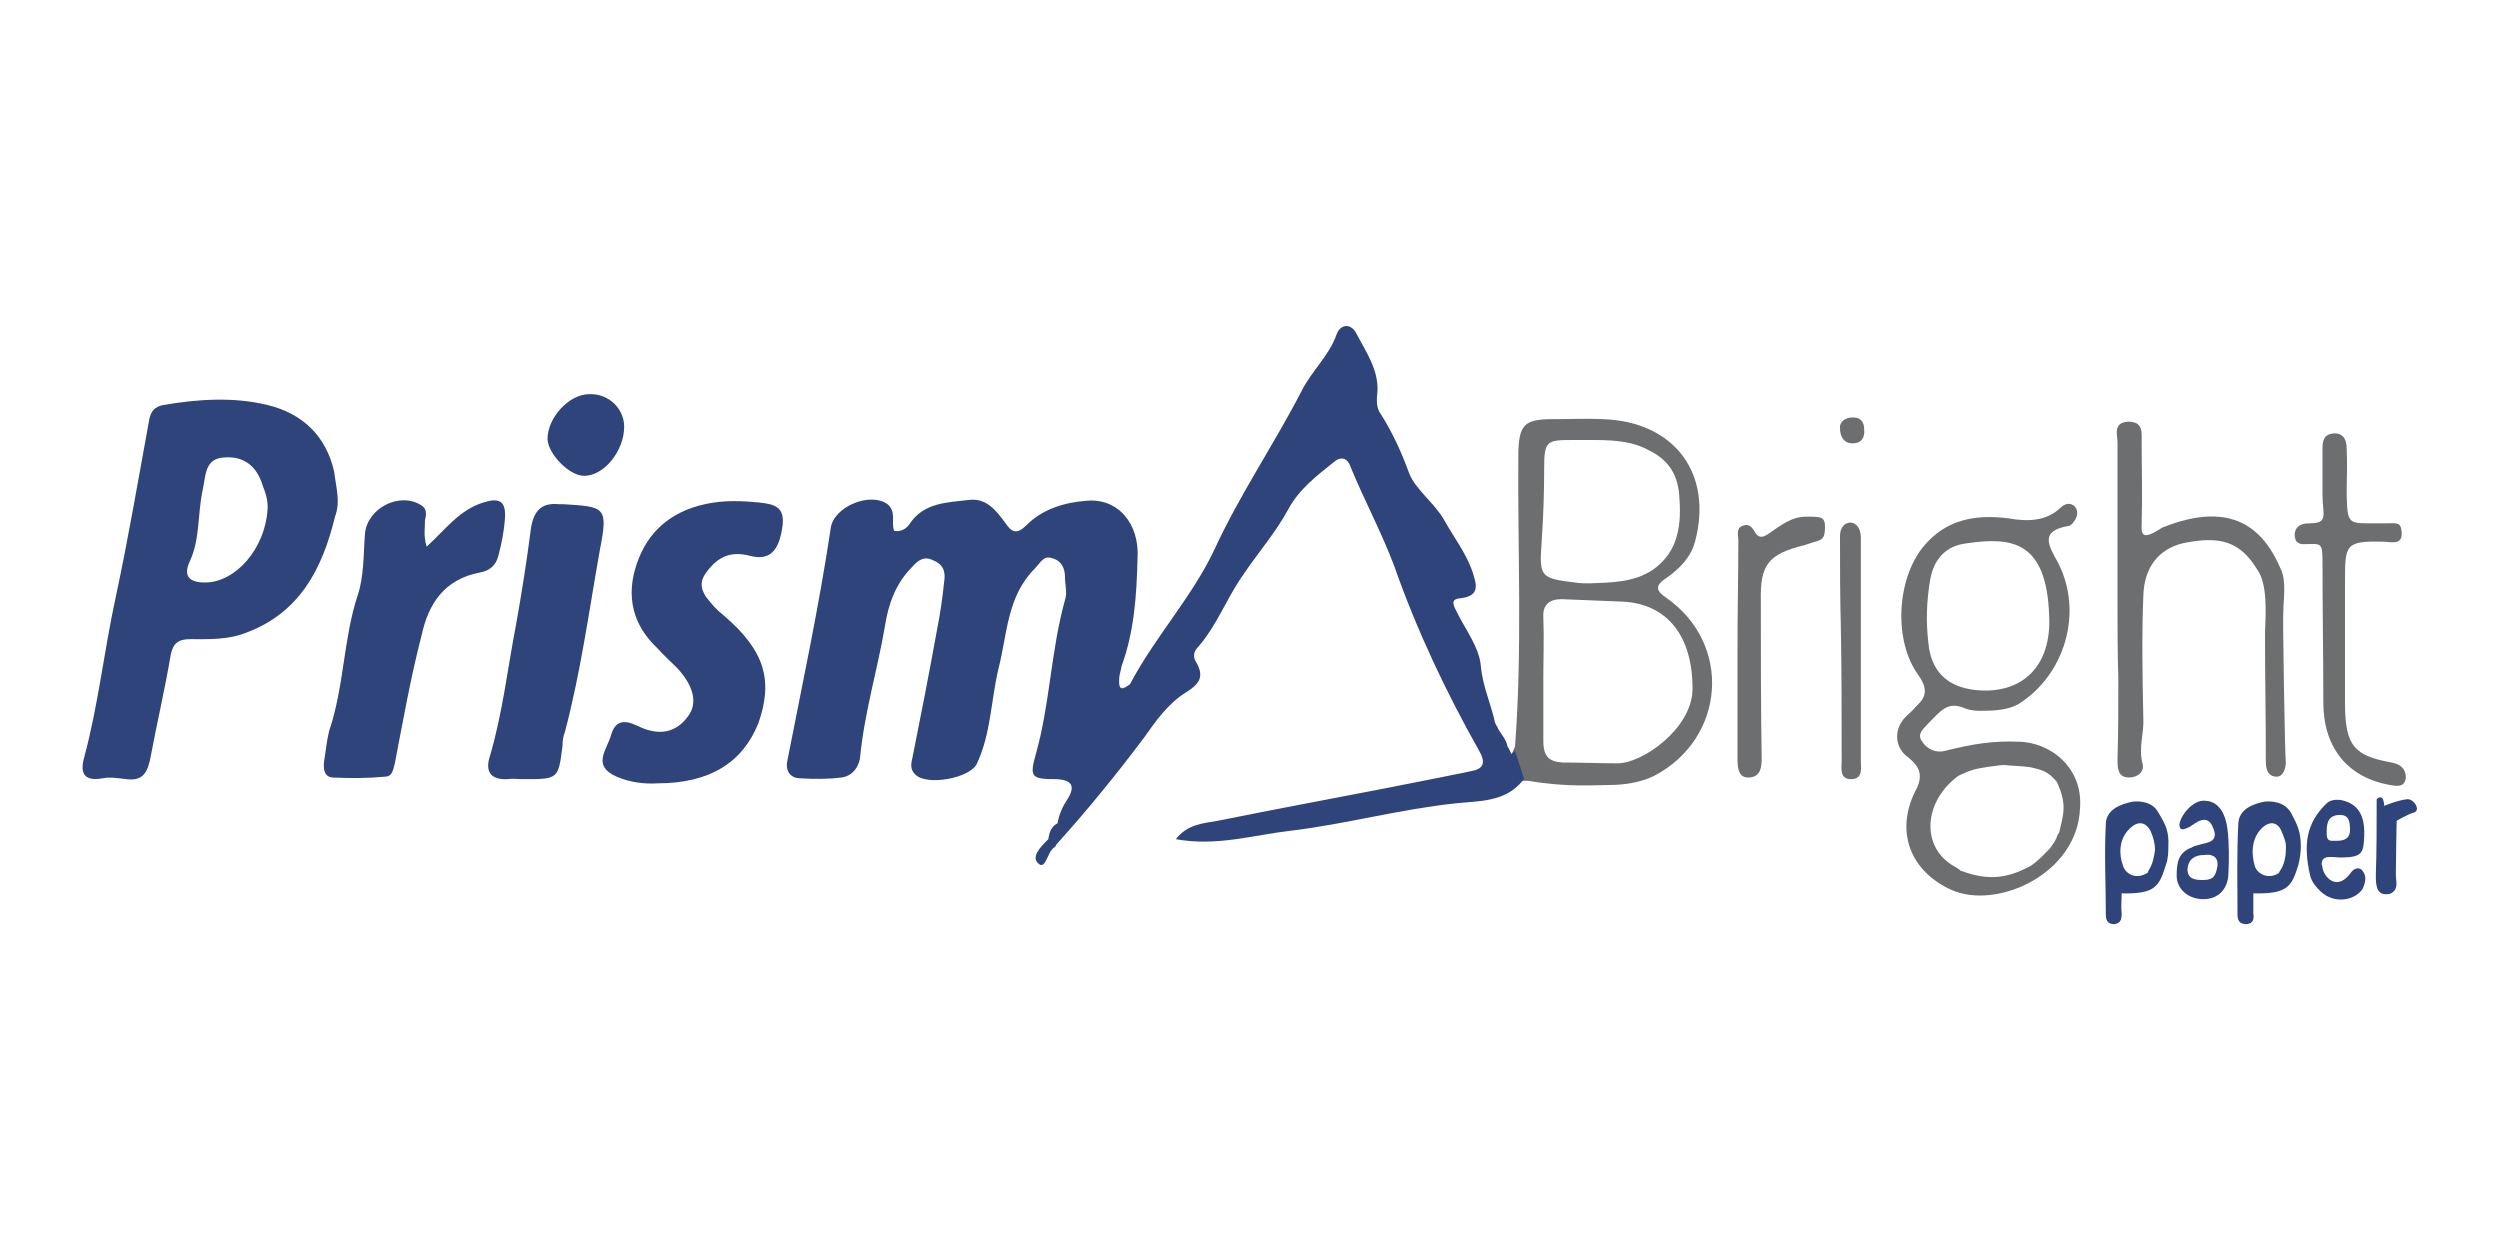 <?xml version="1.0" encoding="utf-8"?>
<!-- Generator: Adobe Illustrator 19.2.1, SVG Export Plug-In . SVG Version: 6.00 Build 0)  -->
<svg version="1.1" id="Capa_1" xmlns="http://www.w3.org/2000/svg" xmlns:xlink="http://www.w3.org/1999/xlink" x="0px" y="0px"
	 viewBox="0 0 300 150" style="enable-background:new 0 0 300 150;" xml:space="preserve">
<style type="text/css">
	.st0{fill:#2E447A;}
	.st1{fill:#6D6E70;}
</style>
<g>
	<path class="st0" d="M78.9,94c-1.5,0.1-3.3-0.1-4.9-0.8c-3-1.3-1.2-3.2-0.7-4.9c0.5-1.8,1.5-2,3.2-1.2c2.6,1.3,4.7,0.8,6.1-1.2
		c1.1-1.5,0.7-3.5-1.3-5.7c-0.8-0.8-1.7-1.6-2.4-2.4c-3-2.8-3.8-6.3-2.5-10.1c1.3-3.9,4.1-6.3,8.2-7.2c2.2-0.5,4.4-0.4,6.5-0.2
		c1.8,0.2,3.1,0.5,2.8,2.8c-0.4,3.1-1.6,4.2-3.9,3.6c-2.3-0.6-3.8,0.1-5.1,1.8c-0.9,1.1-0.9,2-0.2,3.1c0.7,0.9,1.3,1.6,2.2,2.3
		c4.9,4.2,5.9,7.8,4.1,12.9C89.1,91.5,85.2,94,78.9,94L78.9,94z"/>
	<path class="st0" d="M51.2,65.6c2.3-2.1,3.9-4.4,6.8-5.3c1.9-0.6,2.7-0.2,2.6,1.8c-0.1,1.6-0.4,3.1-0.8,4.6c-0.3,1.2-1.1,1.8-2.2,2
		c-4.3,0.8-6.2,3.8-7,7.5c-1.3,5-2.2,10.1-3.2,15.3c-0.2,0.8-0.3,1.7-1.2,1.7c-2.1,0.2-4.2,0.2-6.3,0.1c-1.1-0.1-1.1-1.2-1-2
		c0.2-1.2,0.3-2.4,0.6-3.6c1.8-5.3,1.7-11,3.4-16.2c0.8-2.3,0.7-5,0.9-7.5c0.3-3,4.1-5,6.7-3.4c0.7,0.4,0.7,1,0.5,1.8
		C51,63.4,50.8,64.3,51.2,65.6L51.2,65.6z"/>
	<path class="st0" d="M62.8,93.5c-0.7,0-1.3-0.1-1.9,0c-2.1,0.1-2.7-1-2.1-2.8c1.5-5.1,2.1-10.4,3.1-15.6c0.7-3.9,1.3-7.7,1.8-11.6
		c0.3-2.1,1.2-3.2,3.3-3c0.2,0,0.3,0,0.5,0c5.1,0.3,5.5,0.3,4.5,5.4c-1.3,7.3-2.3,14.7-4.2,21.9c-0.2,0.5-0.3,1.1-0.3,1.7
		C67,93.5,67,93.5,62.8,93.5L62.8,93.5z"/>
	<path class="st1" d="M254.1,71.8c0-6.2,0-12.4,0-18.7c0-0.9-0.6-2.4,1.3-2.5c1.8,0,1.6,1.3,1.6,2.4c0,3.3,0.1,6.5,0,9.9
		c-0.1,1.4,0.3,1.6,1.5,1c0.3-0.2,0.7-0.4,1-0.6c8.5-3.4,12.2,0.3,14.2,5c0.7,1.5,0.3,3.6,0.3,5.2c-0.1,0,0.2,17.9,0.3,17.9
		c0,0.8-0.3,1.8-1.1,1.8c-0.8,0-1.3-0.5-1.3-1.8c0-5.9-0.1-10.3-0.1-15.4c0.1-2.5,0.3-5.9-0.9-7.6c-2-3.3-4.3-4.2-9-3.2
		c-2.8,0.7-4.6,2.8-4.7,6.3c-0.2,4.9-0.1,9.8,0,14.7c0.1,1.8-0.6,3.5-0.1,5.4c0.3,1-0.6,1.7-1.6,1.7c-1.3,0-1.4-1-1.4-2.1
		c0.1-3.3,0.1-6.5,0.1-9.8C254.1,78.3,254.1,75,254.1,71.8L254.1,71.8L254.1,71.8z"/>
	<path class="st0" d="M74.9,51.2c0,2.9-2.4,5.9-4.8,5.9c-1.8,0-4.3-2.6-4.4-4.4c0-2.6,2.6-5.4,5-5.4C73.1,47.2,74.9,49.1,74.9,51.2
		L74.9,51.2z"/>
	<path class="st0" d="M285.2,95.9c0.9-0.8,0.9,0.8,0.9,0.8s1.7-0.7,2.8-0.8c0.8,0,1.6,1.3,0.8,1.6c-0.8,0.2-2.1,1-2.1,1
		s-0.1,4.8-0.1,6.5c0,0.6,0.3,1.5-0.3,2c-0.2,0.2-0.4,0.3-0.8,0.3c-1.3,0.1-1.3-1.3-1.3-2.3C285.2,102.1,285.2,99.1,285.2,95.9
		L285.2,95.9z"/>
	<path class="st1" d="M220.9,75.2c0.1,5.4,0.1,10.6,0.1,16c0,0.9-0.3,2.3,1.1,2.3c1.5,0,1.2-1.3,1.2-2.3c0-8.9,0-17.8,0-26.7
		c0-2.4-2.5-2.3-2.5-0.2C220.8,68.1,220.8,71.6,220.9,75.2L220.9,75.2z"/>
	<path class="st1" d="M222.3,53.2c-1.1,0-1.5-0.9-1.5-1.8c-0.1-0.8,0.7-1.3,1.4-1.3c1-0.1,1.5,0.5,1.5,1.4
		C223.8,52.5,223.4,53.2,222.3,53.2L222.3,53.2z"/>
	<path class="st1" d="M287,91.5c-4.5-0.8-5.5-2-5.6-6.7c0-5,0-10,0-15c0-4.4,0-4.9,4.5-4.8c1,0,2.4,0.5,2.3-1.1
		c-0.1-1.3-0.5-1.1-2-1.1c-0.3,0-0.7,0-1,0c-3.4,0-3.5,0.2-3.6-3.4c0-1.8,0.1-3.7,0-5.6c0-0.9-0.3-1.8-1.5-1.8
		c-1.2,0.1-1.4,0.8-1.4,1.8c0,1.8,0,3.8,0,5.6c0,2.4,0.8,3.4-1.6,3.4c-2.2,0-1.8,1.9-1.5,2.2l0.3,0.2c0.2,0.1,0.3,0.1,0.3,0.1
		c2.3,0,2.5-0.4,2.5,2.1l0,0l0,0c0,5.7,0.1,11.3,0.1,16.9c0,5.4,2.9,9,8,9.9c1,0.2,1.8,0.2,1.9-0.9C288.7,92.2,288,91.7,287,91.5
		L287,91.5z"/>
	<path class="st1" d="M208.5,91.2c0,2,0.8,2.1,1.3,2.1c1.5,0,1.6-1.3,1.6-2.3c-0.1-6.3-0.1-12.6-0.1-18.8c-0.1-4.4,0.8-5.7,5.3-6.8
		c0.3-0.1,0.6-0.2,0.9-0.3c1-0.3,1.5-0.3,1.5-1.8c0-1.3-0.4-1.3-2.3-1.3c-1.7,0-3.1,1.1-4.4,2c-0.6,0.4-1.2,0.8-1.8-0.3
		c-0.3-0.5-0.7-0.9-1.4-0.6c-0.8,0.3-0.5,1.1-0.5,1.7c0,4.3-0.1,8.5-0.1,12.8c0,0.5,0,1,0,1.6l0,0c0,0.3,0,0.6,0,0.8L208.5,91.2z"/>
	<path class="st0" d="M40.1,56.6c-1-4.4-3.9-7-8-8c-4.1-1-8.4-0.7-12.5,0c-1,0.2-1.5,0.7-1.7,1.8c-1.3,7.1-2.5,14.2-4,21.2
		c-1.4,6.4-2.1,13-3.8,19.3c-0.5,1.8-0.1,2.9,2.2,2.5c0.9-0.2,1.9,0,2.9,0.1c1.7,0.2,2.4-0.5,2.8-2.3c0.8-4.3,1.8-8.5,2.5-12.7
		c0.3-1.3,0.9-1.8,2.3-1.8c2.3,0,4.6,0.1,6.8-0.8c6.4-2.4,9.1-7.7,10.6-13.9C40.9,60.2,40.3,58.4,40.1,56.6L40.1,56.6z M32.1,61.2
		L32.1,61.2c-0.3,4.6-3.8,8.7-7.5,8.7c-1.8,0-2.7-0.7-1.8-2.6c1.2-2.6,0.9-5.5,1.5-8.4c0.4-1.7,0.2-3.9,2.6-4c2.3-0.2,3.9,1,4.6,3.3
		C31.9,59.2,32.2,60.2,32.1,61.2L32.1,61.2z"/>
	<path class="st0" d="M259,97.5c-0.7-1.3-2.2-1.4-3.1-1.3c-1.4,0.3-3.1,0.9-3.2,2.6c-0.2,3.7,0,7.4,0,11c0,0.8,0.4,1.1,1,1.1
		c0.8-0.1,0.9-0.6,0.9-1.3c-0.1-0.8,0-1.6,0-2.4c4,0.1,4.5-0.8,5.3-3.4c0.3-0.8,0.3-1.6,0.3-2.2C260.3,99.8,259.9,99,259,97.5
		L259,97.5z M254.8,104L254.8,104c-0.6-1.6-0.5-3.4,0.8-4.6c1-1,2-0.7,2.5,0.4c0.3,0.7,0.5,1.4,0.5,2.2c-0.1,0.8-0.3,1.8-0.8,2.5
		c0,0.1-0.1,0.3-0.2,0.3C256.4,105.5,255.2,105,254.8,104L254.8,104z"/>
	<path class="st0" d="M274.9,97.5c-0.8-1.3-2.3-1.4-3.2-1.3c-1.4,0.3-3,0.9-3.1,2.6c-0.2,3.7-0.1,7.4-0.1,11c0,0.8,0.4,1.1,1.1,1.1
		c0.8-0.1,0.9-0.6,0.8-1.3c0-0.8,0-1.6,0-2.4c4.1,0.1,4.6-0.8,5.4-3.4c0.2-0.8,0.3-1.6,0.3-2.2C276.1,99.8,275.7,99,274.9,97.5
		L274.9,97.5z M270.6,104L270.6,104c-0.5-1.6-0.4-3.4,0.8-4.6c1-1,2-0.7,2.4,0.4c0.3,0.7,0.6,1.4,0.5,2.2c0,0.8-0.2,1.8-0.7,2.5
		c-0.1,0.1-0.1,0.3-0.2,0.3C272.3,105.5,271,105,270.6,104L270.6,104z"/>
	<path class="st0" d="M267.3,99.5c-0.2-1.6-0.9-3.3-2.6-3.4c-1.9-0.3-3.9,3-2.9,3.4c0.2,0.1,0.8-0.2,1-0.3c0.5-0.3,2.1-1.8,2.8,0.2
		c0.7,1.7-0.8,1.7-1.8,2c-0.3,0.1-0.5,0.1-0.8,0.3c-1.6,0.6-1.8,1.8-1.8,3.4c0,1.5,1.3,2.8,3.2,2.8c1.8,0,2.9-1.2,3-2.9
		C267.5,103.1,267.5,101.2,267.3,99.5L267.3,99.5z M264.4,105.6L264.4,105.6c-0.8,0-1.9,0-1.9-1.3c0.1-1.3,1-1.7,2-1.7
		c0.7-0.1,1.7,0,1.6,1.3C265.9,105,265.7,105.6,264.4,105.6L264.4,105.6z"/>
	<path class="st0" d="M283.5,104.5c-0.3-0.5-1-0.3-1.3,0.1c-1.8,2.6-3.4,0.5-3.5-0.5c0-0.1-0.1-0.4-0.1-0.4c0-1.2,1.3-0.8,2.3-0.8
		c2.6,0,2.7-0.6,2.8-2.4c0.1-2-0.3-3.8-2.4-4.4c-0.6-0.2-1.6-0.2-2.1,0.3c-2.5,2.4-2.8,5-2,8.6c0.2,0.9,0.8,1.5,1.3,2
		c1.5,1.4,3.9,1.2,5-0.3C283.9,105.8,284,105.1,283.5,104.5L283.5,104.5z M279.2,100L279.2,100c0-0.9,0-2.1,1.4-2.2
		c1.3-0.1,1.4,0.8,1.4,1.8c0,0.8-0.4,1.3-1.6,1.3C279.6,100.9,279.2,101,279.2,100L279.2,100z"/>
	<path class="st1" d="M242.1,89c-2.8-0.1-5.1,0.2-8.7,1.1c-1.1,0.3-2.2-0.2-2.8-1.2c-0.6-0.9,0.3-1.5,0.8-2.1
		c1.5-1.5,2.3-2.7,4.4-1.8c0.7,0.3,1.6,0.3,1.9,0.3c2.1,0,3.4-0.2,4.5-0.8c5.6-3.5,7.8-11,4.8-16.9c-1.2-2.2-2.3-3.9,1.3-4.5
		c0.3-0.1,0.5-0.4,0.7-0.7c0.3-0.5,0.4-1.1,0-1.6c-0.5-0.5-1.1-0.4-1.6,0c-1.8,1.8-4.1,1.8-6.4,1.4c-3.9-0.5-7.5,0.1-10.2,3.4
		c-3.2,3.9-3.6,11.3-0.6,15.4c0.9,1.3,1.2,2.4-0.1,3.6c-0.6,0.6-0.2,0.3-1.3,1.3c-1.7,1.6-1.4,3.9,0.2,5c1.5,1.2,1.8,2.3,0.8,4.1
		c-2.4,4.9-0.5,9.6,4.4,11.8c5.4,2.4,15.1-1.9,15.4-9.8C250,92.1,246,89,242.1,89L242.1,89z M231.6,69.7L231.6,69.7
		c0.4-2.5,1.8-4.2,4.4-4.5c5.4-0.8,9.6-0.3,9.9,8.7c0.3,6-3.2,9.5-8.9,8.9c-3.4-0.4-5.3-2.3-5.6-5.7
		C231.1,74.6,231.2,72.1,231.6,69.7L231.6,69.7z M247.1,99.9L247.1,99.9l-0.2,0.3c-0.2,0.7-0.5,1-0.9,1.6c-0.8,0.8-1.3,1.4-2.3,2.1
		l-0.6,0.3c-2.8,1.4-5,1.3-7.8,0.3l0,0c-0.3-0.3-0.6-0.4-0.9-0.6c-3.9-2.3-3.6-7.7,0.6-10.8l0,0c1.7-0.8,1.9-0.8,3.7-1.1
		c0.2,0,1.3-0.2,1.8-0.2c0.7,0.1,2.2,0.1,3.3,0.3c1.2,0.3,1.9,0.4,3,1.7l0,0l0,0C248.1,96.5,247.6,97.8,247.1,99.9L247.1,99.9z"/>
	<path class="st1" d="M199.9,71.7c-1.3-0.9-1.2-1.5,0-2.3c1.6-1.1,3-2.5,3.5-4.4c2.2-8.2-2.5-14.4-11-14.7c-2-0.1-4.1,0-6.1,0
		c-3.4,0-4,0.7-4.1,4c-0.1,11.7,0.5,23.5-0.4,35.3c-0.1,0.2-0.2,0.4-0.3,0.7l1.1,3.4c0.3,0,0.5,0,0.8,0c4.7,0.8,8,0.5,9.7,0.5
		c1.8,0,3.8-0.3,5.4-1.1C207.1,88.6,207.9,77.2,199.9,71.7L199.9,71.7z M185,65L185,65c0.2-2.9,0.3-5.9,0.3-8.8
		c0-3.3,0.3-3.4,3.4-3.4c0.8,0,1.3,0,2,0c2.3,0,4.9,0,7.1,1.2c2.3,1.1,3.5,2.8,3.7,5.4c0.3,3.4,0,6.8-3.2,9
		c-2.3,1.5-4.9,1.5-7.5,1.6c-0.6,0-1.2,0-1.8-0.1C184.8,69.4,184.7,69.2,185,65L185,65z M194.1,91.6L194.1,91.6
		c-2.2,0-4.4-0.1-6.6-0.1c-1.6-0.1-2.3-0.7-2.3-2.6c0-2.4,0-4.9,0-7.4l0,0c0-2.4,0.1-4.9,0-7.4c-0.1-1.6,0.8-2.2,2.2-2.2
		c2.4,0.1,4.9,0.2,7.4,0.3c5.4,0.3,8.4,4.3,8.3,10.7C202.9,87.5,197.1,91.6,194.1,91.6L194.1,91.6z"/>
	<path class="st0" d="M181.4,90.5L181.4,90.5c-0.2-0.3-0.3-0.7-0.5-0.9c-0.1-0.8-0.7-1.4-1.1-2.1c-0.1-0.3-0.3-0.5-0.4-0.8
		c-0.5-2.3-1.5-4.4-1.7-6.8c-0.2-2.2-1.8-4.3-2.8-6.3c-0.4-0.8-1-1.7,0.3-1.8c2.6-0.3,1.9-1.8,1.5-3.2c-0.8-2.3-2.3-4.2-3.4-6.2
		c-1.2-2.1-3.4-3.6-4.2-5.6c-0.9-2.5-2-4.9-3.4-7.1c-0.6-0.8-0.5-1.8-0.4-2.8c0.1-2.6-1.4-4.7-2.5-6.8c-0.6-1.3-1.9-1.3-2.4,0
		c-0.9,2.6-3,4.4-4.2,6.8c-3.3,6.4-7.4,12.4-10.4,18.9c-2.7,5.8-7.2,10.6-10.2,16.3c-0.8,0.6-1.4,0.9-1.3-0.6c0-0.5,0.2-1,0.3-1.6
		c1.5-4.1,1.8-8.5,1.9-12.8c0.3-4.3-2.4-7.4-6.2-7c-2.6,0.2-5.2,1-7.1,2.9c-1.2,1.2-1.8,0.9-2.6-0.3c-1.1-1.5-2.3-3-4.4-2.7
		c-2.5,0.3-5.3,0.3-7,2.8c-0.3,0.5-1,1.1-1.9,0.9c-0.4-1,0.3-2.3-0.8-3.2c-2.1-1.5-6.4,0.3-6.8,2.8c-1.4,9.4-3.4,18.7-5.2,27.9
		c-0.3,1.3,0.3,2.2,1.6,2.2c1.6,0.1,3.3,0.1,4.9-0.1c1.3-0.2,2-1.2,2.2-2.3c0.5-5.4,2.1-10.6,3-15.9c0.4-2.6,1.3-5.1,3.2-7
		c0.7-0.8,1.4-1.4,2.5-0.9c1.3,0.5,1.6,1.4,1.4,2.6c-0.2,2-0.5,4-0.9,6c-0.9,5-1.9,10.1-2.9,15.1c-0.2,0.8-0.3,1.5,0.4,2.1
		c1.4,1.3,6.4,0.4,7.3-1.3c1.7-3.6,1.7-7.5,2.6-11.4c1.1-4.2,1-8.7,4.4-12.1c0.7-0.7,1-1.6,2.1-1.2c1.1,0.3,1.5,1.2,1.5,2.3
		c0,0.9,0.3,1.8,0,2.7c-1.7,6.1-1.8,12.5-3.5,18.5c-0.8,2.8-0.5,3,2.5,3c1.8,0.1,2.3,0.8,1.3,2.4c-0.6,0.9-1,1.8-1.2,2.9
		c-0.8,0.4-1,1.2-1.1,1.9l0,0l0,0l-0.1,0.1l0,0l0,0c-0.8,0.8-2.1,2.1-1,2.9c0.8,0.6,1-1.5,1.8-2c0.2-0.1,0.2-0.3,0.3-0.4
		c3.7-4.1,7.2-8.4,10.5-12.8c1.4-2,2.9-4.1,5-5.4c1.6-1,2.3-1.9,1.2-3.7c-0.4-0.7-0.2-1.3,0.3-1.8c2.2-2.5,3.4-5.8,5.3-8.5
		c1.8-2.7,4-5.2,5.5-8c1.3-2.4,3.4-4,5.4-5.6c0.9-0.8,1.7-0.6,2.1,0.6c1.6,3.9,3.7,7.8,5.2,11.8c2.7,7.7,6.2,15.1,10.2,22.2
		c0.7,1.2,0.7,2.1-0.8,2.4c-1.3,0.3-2.5,0.5-3.9,0.8c-8.9,1.8-17.8,3.4-26.7,5.2c-1.7,0.3-3.6,0.4-5,2.2c4.9,0.9,9.3-0.5,13.7-1
		c6.7-0.8,13.2-2.6,19.9-3.3c2.7-0.3,5.9-0.1,8-2.7c0.1-0.1,0.1-0.1,0.2-0.2l-1.1-3.4C181.5,90.3,181.4,90.4,181.4,90.5L181.4,90.5z
		"/>
</g>
</svg>

